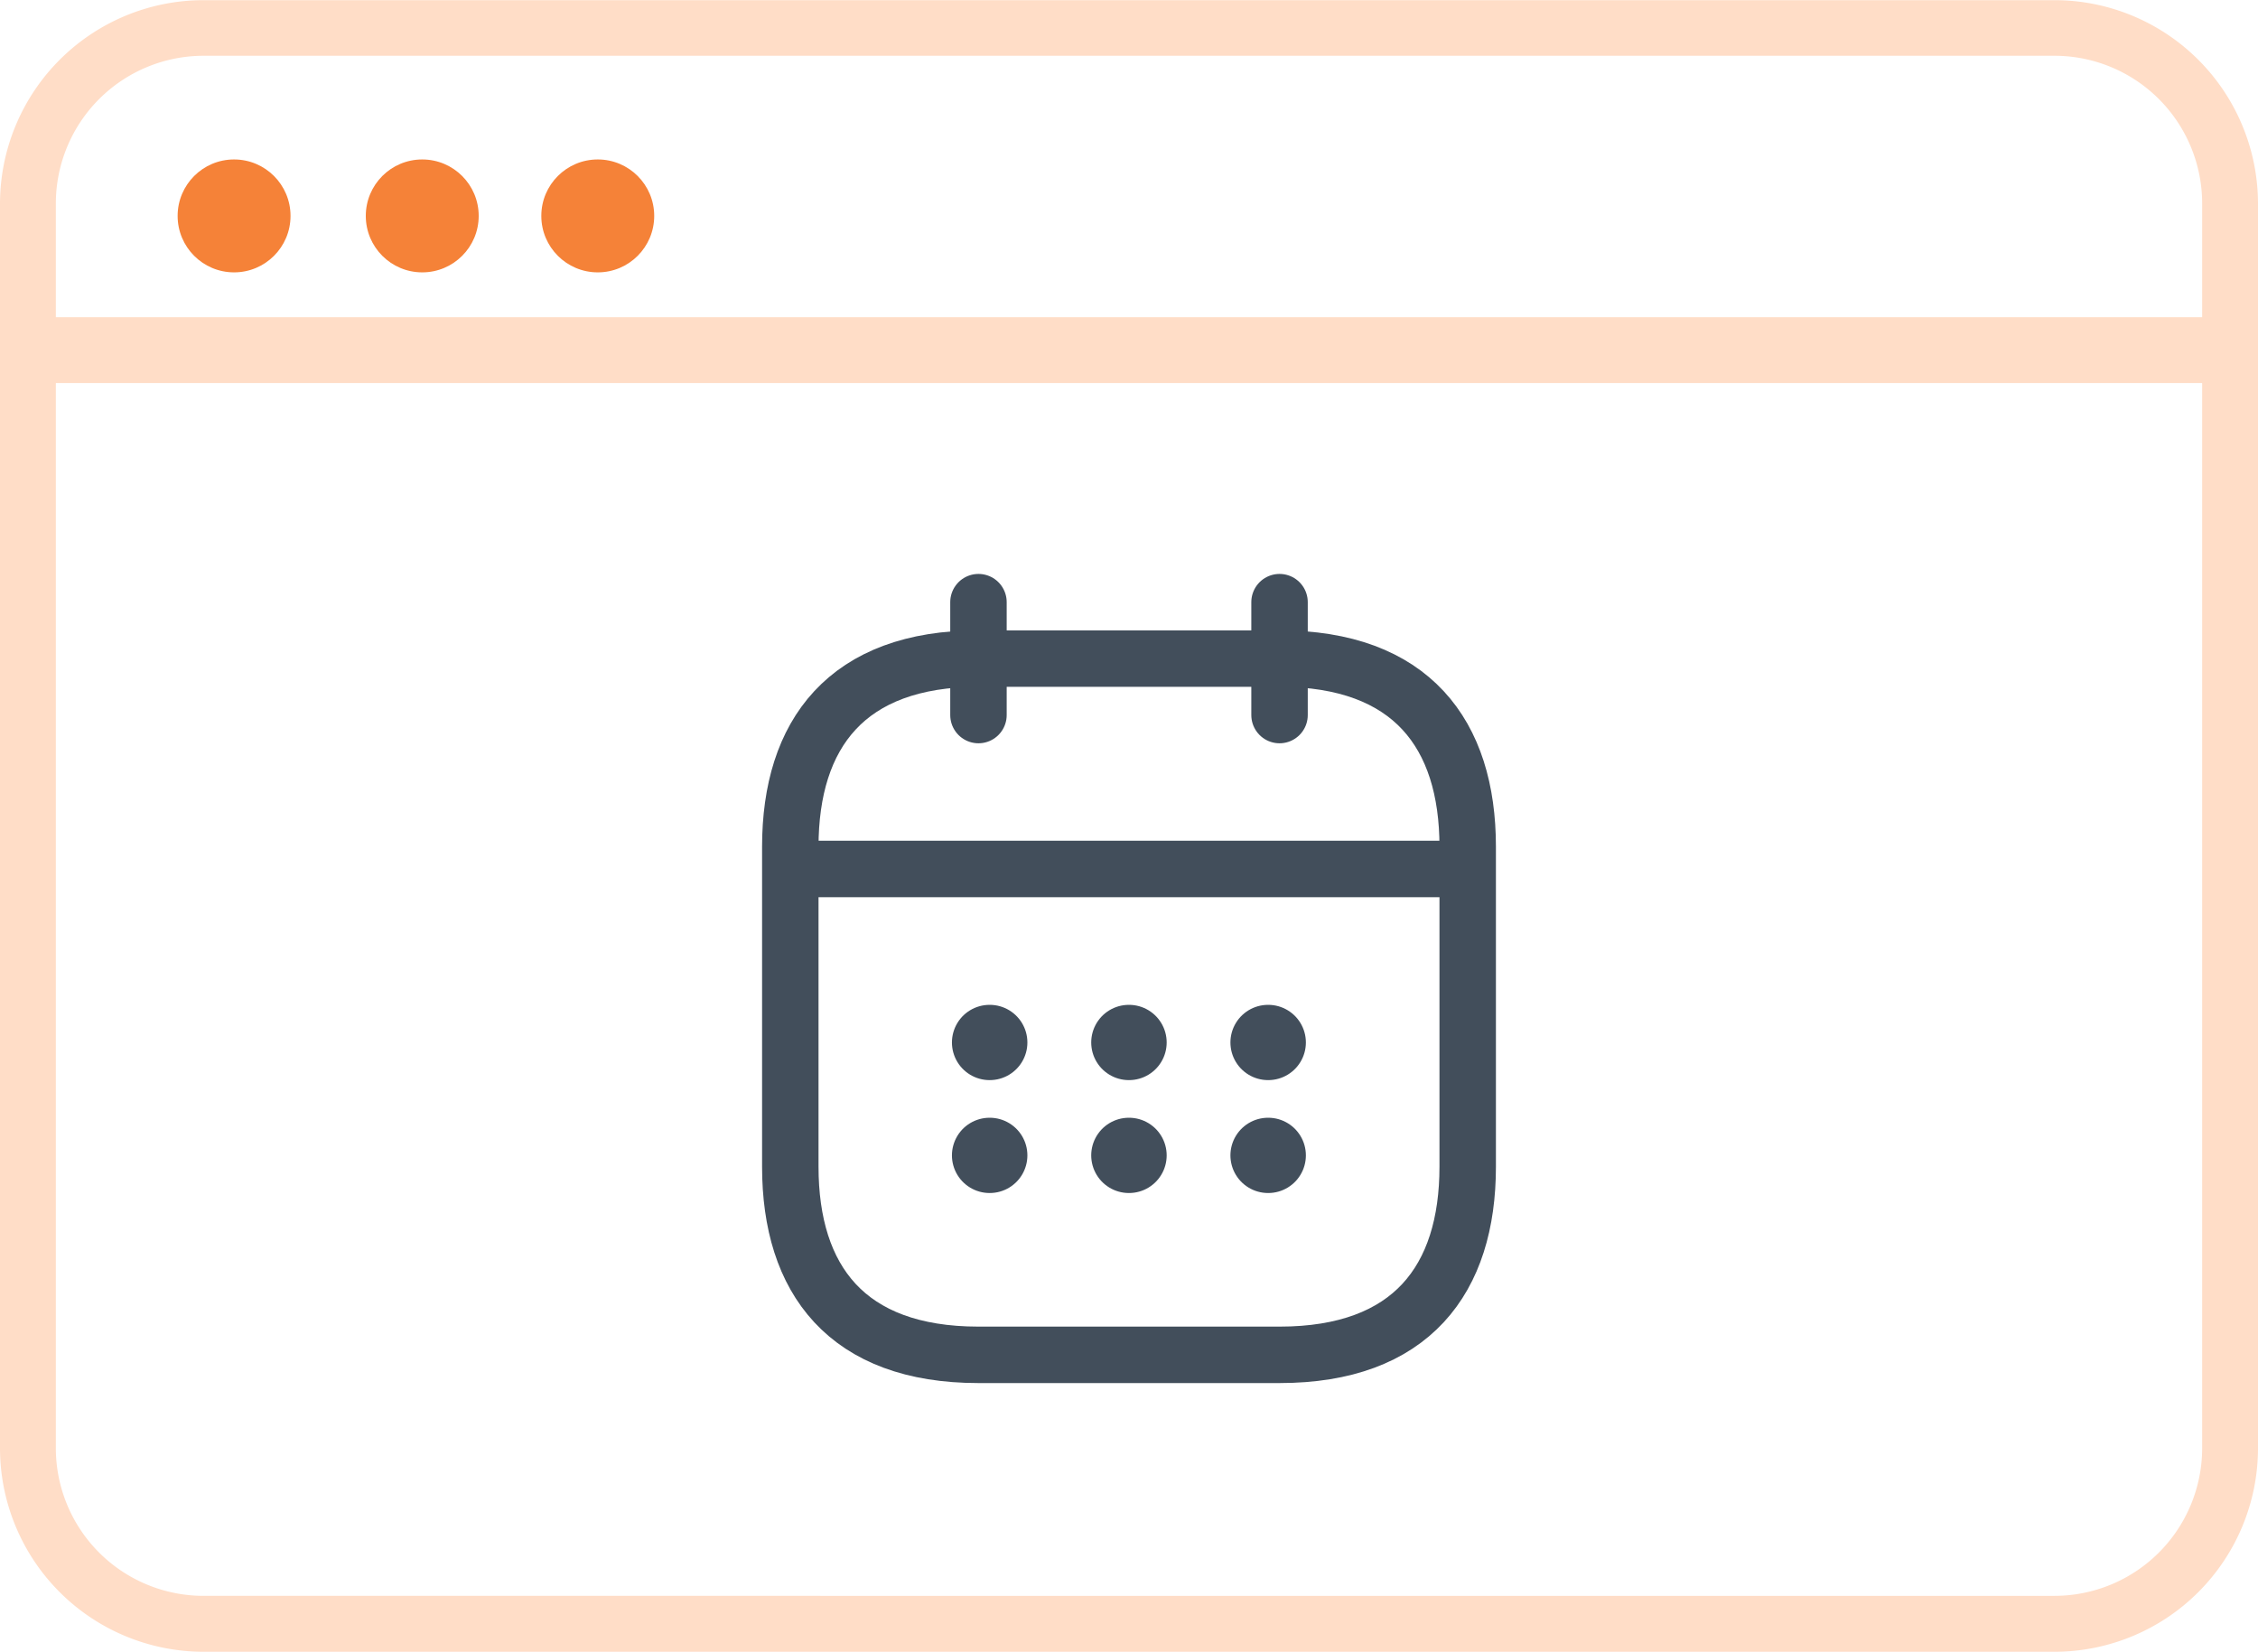 <svg xmlns="http://www.w3.org/2000/svg" width="60" height="43.887" viewBox="0 0 60 43.887">
  <g id="Raggruppa_15545" data-name="Raggruppa 15545" transform="translate(-267 -529.25)">
    <g id="Raggruppa_5360" data-name="Raggruppa 5360" transform="translate(267 529.25)">
      <g id="Rectangle_3580" data-name="Rectangle 3580">
        <g id="Raggruppa_5359" data-name="Raggruppa 5359" transform="translate(0.375 0.375)">
          <g id="Raggruppa_5358" data-name="Raggruppa 5358">
            <rect id="Rettangolo_3583" data-name="Rettangolo 3583" width="59.25" height="43.137" rx="6" fill="none"/>
          </g>
        </g>
        <path id="Tracciato_5824" data-name="Tracciato 5824" d="M137.54,187.7H88.352a5.413,5.413,0,0,0-5.406,5.406v33.074a5.413,5.413,0,0,0,5.406,5.406H137.54a5.413,5.413,0,0,0,5.406-5.406V193.1A5.413,5.413,0,0,0,137.54,187.7Zm0,42.4H88.352a3.926,3.926,0,0,1-3.922-3.922V193.1a3.927,3.927,0,0,1,3.922-3.922H137.54a3.926,3.926,0,0,1,3.922,3.922v33.074A3.926,3.926,0,0,1,137.54,230.1Z" transform="translate(-82.946 -187.696)" fill="#ffddc7"/>
      </g>
      <g id="Ellipse_314" data-name="Ellipse 314" transform="translate(4.72 4.237)">
        <circle id="Ellisse_317" data-name="Ellisse 317" cx="1.5" cy="1.5" r="1.5" fill="#f58238"/>
      </g>
      <g id="Ellipse_315" data-name="Ellipse 315" transform="translate(9.72 4.237)">
        <circle id="Ellisse_318" data-name="Ellisse 318" cx="1.5" cy="1.5" r="1.5" fill="#f58238"/>
      </g>
      <g id="Ellipse_316" data-name="Ellipse 316" transform="translate(14.384 4.237)">
        <circle id="Ellisse_319" data-name="Ellisse 319" cx="1.5" cy="1.5" r="1.5" fill="#f58238"/>
      </g>
      <rect id="Rettangolo_3584" data-name="Rettangolo 3584" width="59" height="1.75" transform="translate(0.5 8.428)" fill="#ffddc7"/>
    </g>
    <g id="vuesax_linear_calendar" data-name="vuesax/linear/calendar" transform="translate(-207 355.25)">
      <g id="calendar">
        <path id="Vector" d="M0,0V3" transform="translate(500 190)" fill="none" stroke="#424e5b" stroke-linecap="round" stroke-linejoin="round" stroke-width="1.5"/>
        <path id="Vector-2" data-name="Vector" d="M0,0V3" transform="translate(508 190)" fill="none" stroke="#424e5b" stroke-linecap="round" stroke-linejoin="round" stroke-width="1.5"/>
        <path id="Vector-3" data-name="Vector" d="M0,0H17" transform="translate(495.5 197.09)" fill="none" stroke="#424e5b" stroke-linecap="round" stroke-linejoin="round" stroke-width="1.5"/>
        <path id="Vector-4" data-name="Vector" d="M18,5v8.5c0,3-1.5,5-5,5H5c-3.5,0-5-2-5-5V5C0,2,1.5,0,5,0h8C16.5,0,18,2,18,5Z" transform="translate(495 191.5)" fill="none" stroke="#424e5b" stroke-linecap="round" stroke-linejoin="round" stroke-width="1.5"/>
        <path id="Vector-5" data-name="Vector" d="M0,0H24V24H0Z" transform="translate(492 188)" fill="none" opacity="0"/>
        <path id="Vector-6" data-name="Vector" d="M.495.5H.5" transform="translate(507.2 201.2)" fill="none" stroke="#424e5b" stroke-linecap="round" stroke-linejoin="round" stroke-width="2"/>
        <path id="Vector-7" data-name="Vector" d="M.495.5H.5" transform="translate(507.2 204.2)" fill="none" stroke="#424e5b" stroke-linecap="round" stroke-linejoin="round" stroke-width="2"/>
        <path id="Vector-8" data-name="Vector" d="M.495.5H.5" transform="translate(503.501 201.2)" fill="none" stroke="#424e5b" stroke-linecap="round" stroke-linejoin="round" stroke-width="2"/>
        <path id="Vector-9" data-name="Vector" d="M.495.5H.5" transform="translate(503.501 204.2)" fill="none" stroke="#424e5b" stroke-linecap="round" stroke-linejoin="round" stroke-width="2"/>
        <path id="Vector-10" data-name="Vector" d="M.495.5H.5" transform="translate(499.8 201.2)" fill="none" stroke="#424e5b" stroke-linecap="round" stroke-linejoin="round" stroke-width="2"/>
        <path id="Vector-11" data-name="Vector" d="M.495.5H.5" transform="translate(499.8 204.2)" fill="none" stroke="#424e5b" stroke-linecap="round" stroke-linejoin="round" stroke-width="2"/>
      </g>
    </g>
  </g>
</svg>
